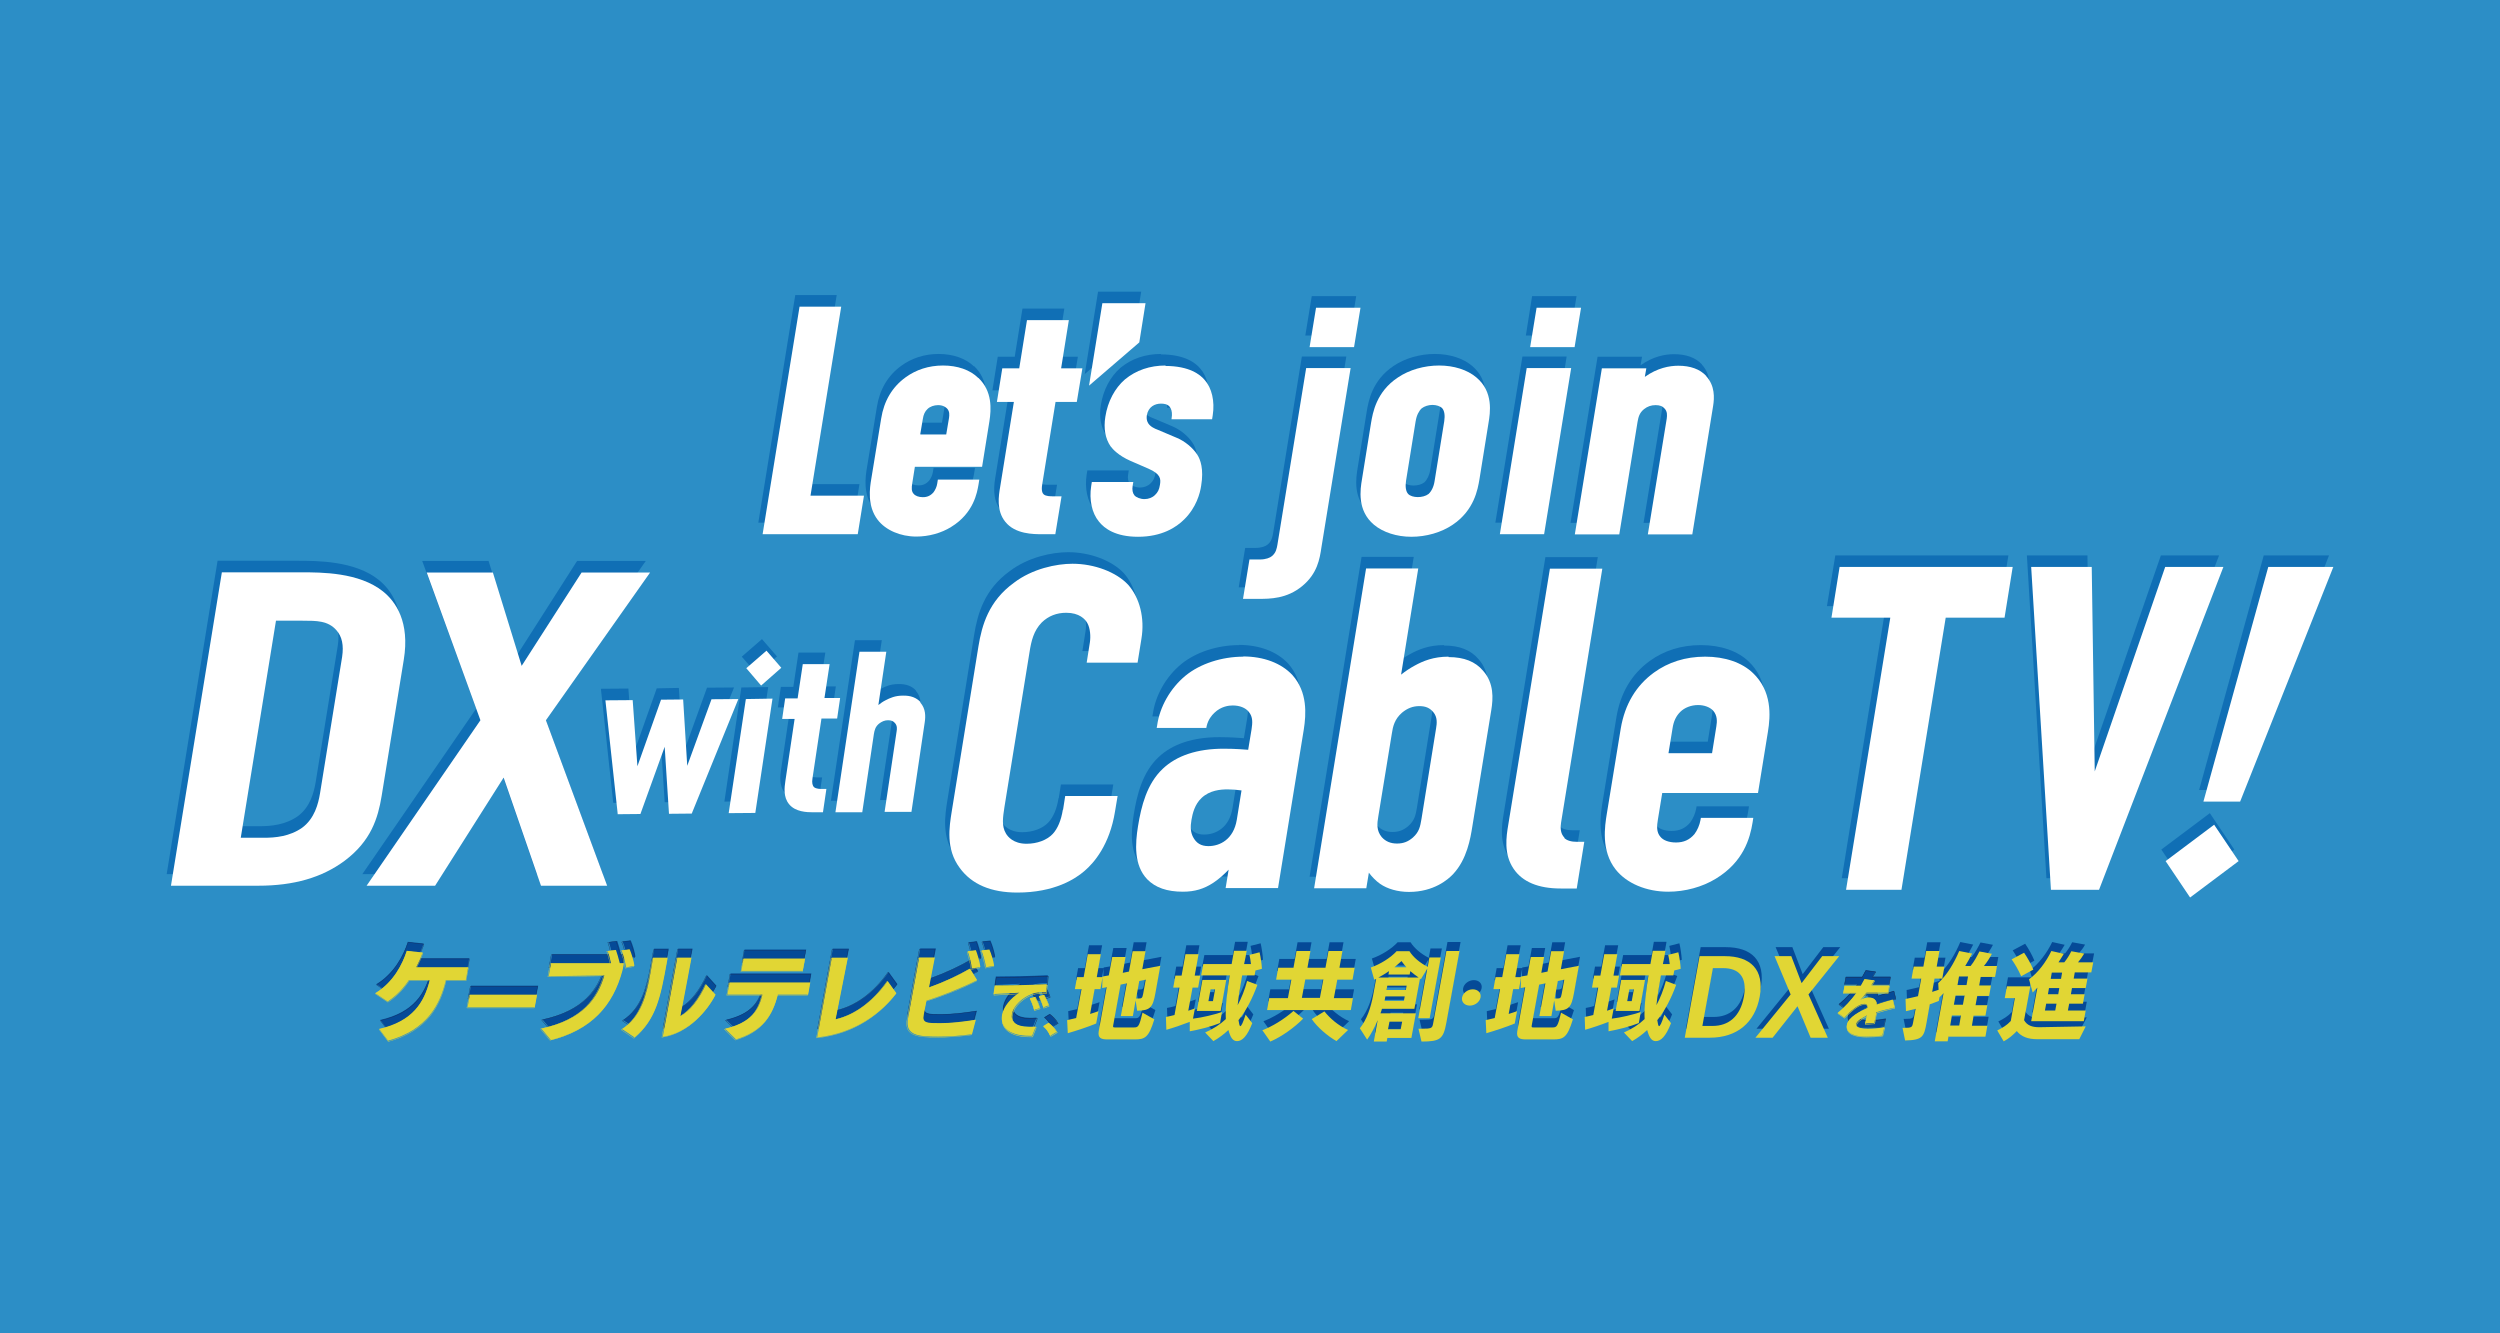 <svg width="300" height="160" viewBox="0 0 300 160" fill="none" xmlns="http://www.w3.org/2000/svg">
<rect width="300" height="160" fill="#2C8EC6"/>
<g clip-path="url(#clip0_2005_421)">
<path d="M100.404 35.411H95.431L90.998 62.718H102.389L103.136 58.094H96.719L100.404 35.411Z" fill="#106FB5"/>
<path d="M116.872 43.965C115.893 43.015 114.372 42.475 112.645 42.475C110.919 42.475 109.398 42.989 108.161 43.888C106.564 45.044 105.559 46.714 105.224 48.846L104.038 56.09C103.858 57.144 103.523 59.327 104.811 60.997C105.765 62.256 107.517 62.975 109.45 62.975C110.919 62.975 112.439 62.564 113.625 61.819C116.356 60.149 116.743 57.632 116.898 56.784L117.001 56.142H112.027L111.95 56.63C111.898 56.99 111.718 57.375 111.512 57.657C111.151 58.069 110.764 58.248 110.223 58.248C109.733 58.248 109.321 58.094 109.115 57.837C108.857 57.555 108.857 57.144 108.96 56.553L109.269 54.6H117.336L118.212 49.154C118.444 47.69 118.573 45.532 116.898 43.94M109.914 50.696L110.223 48.872C110.3 48.333 110.481 47.947 110.79 47.665C111.073 47.382 111.563 47.202 112.053 47.202C112.697 47.202 113.006 47.485 113.135 47.613C113.444 47.947 113.419 48.358 113.367 48.743L113.032 50.721H109.965L109.914 50.696Z" fill="#106FB5"/>
<path d="M127.67 37.029H122.696L121.768 42.809H119.732L119.088 46.843H121.124L119.475 57.067C119.294 58.12 119.011 59.892 120.093 61.228C121.279 62.718 123.469 62.718 124.526 62.718H126.098L126.845 58.171H125.84C125.531 58.171 124.964 58.171 124.706 57.94C124.552 57.812 124.397 57.478 124.526 56.733L126.124 46.843H128.675L129.345 42.809H126.794L127.721 37.029H127.67Z" fill="#106FB5"/>
<path d="M136.947 35H131.767L130.169 44.89L136.174 39.701L136.947 35Z" fill="#106FB5"/>
<path d="M139.344 42.475C137.437 42.475 135.787 43.041 134.447 44.145C133.236 45.199 132.386 46.791 132.102 48.615C131.87 50.028 132.102 51.261 132.721 52.16C133.004 52.545 133.7 53.29 135.092 53.907L137.282 54.857C138.751 55.5 138.777 56.09 138.648 56.81C138.571 57.349 138.39 57.709 138.055 58.017C137.746 58.325 137.282 58.505 136.793 58.505C136.303 58.505 135.787 58.3 135.581 58.043C135.375 57.786 135.298 57.375 135.375 56.938L135.452 56.45H130.479L130.401 56.938C130.144 58.582 130.479 60.175 131.329 61.203C131.999 62.05 133.339 63.026 136.019 63.026C138.88 63.026 140.607 61.896 141.56 60.946C143.003 59.533 143.467 57.812 143.596 56.913C143.931 54.909 143.519 53.753 143.106 53.136C142.565 52.314 141.612 51.544 140.684 51.158L138.442 50.208C137.952 50.028 137.488 49.797 137.231 49.386C137.024 49.052 137.05 48.718 137.076 48.461C137.256 47.408 138.055 47.048 138.777 47.048C139.112 47.048 139.55 47.099 139.808 47.408C140.014 47.639 140.117 48.05 140.091 48.461L140.04 48.923H144.91L144.988 48.435C145.245 46.766 144.885 45.173 144.008 44.197C143.493 43.58 142.204 42.527 139.292 42.527" fill="#106FB5"/>
<path d="M161.558 42.784H156.224L152.77 64.003C152.693 64.414 152.616 64.927 152.126 65.338C151.894 65.544 151.379 65.749 150.683 65.749H149.42L148.647 70.476H150.528C151.868 70.476 153.904 70.476 155.76 68.935C157.564 67.445 157.847 65.698 158.053 64.311L161.558 42.784Z" fill="#106FB5"/>
<path d="M162.744 35.539H157.409L156.636 40.266H161.97L162.744 35.539Z" fill="#106FB5"/>
<path d="M176.66 43.914C175.577 42.989 173.954 42.475 172.176 42.475C170.397 42.475 168.594 42.989 167.228 43.914C164.625 45.661 164.213 48.178 164.006 49.386L162.924 56.116C162.718 57.324 162.305 59.867 164.367 61.588C165.424 62.487 167.073 63.026 168.851 63.026C170.629 63.026 172.433 62.513 173.799 61.588C176.402 59.841 176.814 57.324 177.021 56.116L178.103 49.386C178.309 48.178 178.721 45.635 176.66 43.914ZM169.367 49.154C169.47 48.461 169.753 47.922 170.088 47.613C170.423 47.356 170.913 47.202 171.377 47.202C171.841 47.202 172.304 47.356 172.536 47.587C172.794 47.896 172.897 48.461 172.794 49.154L171.634 56.347C171.531 57.041 171.248 57.58 170.913 57.889C170.243 58.403 168.929 58.377 168.465 57.889C168.181 57.58 168.104 57.015 168.207 56.322L169.367 49.129V49.154Z" fill="#106FB5"/>
<path d="M183.102 40.266H188.411L189.184 35.539H183.85L183.102 40.266Z" fill="#106FB5"/>
<path d="M179.443 62.718H184.777L187.999 42.784H182.69L179.443 62.718Z" fill="#106FB5"/>
<path d="M204.234 43.734C203.487 42.912 202.327 42.501 200.884 42.501C199.828 42.501 198.384 42.758 196.864 43.837L197.044 42.809H191.71L188.463 62.744H193.797L195.988 49.257C196.091 48.692 196.194 48.178 196.761 47.716C197.173 47.382 197.637 47.228 198.152 47.228C198.668 47.228 199.003 47.356 199.261 47.664C199.57 48.024 199.544 48.435 199.493 48.846L197.225 62.744H202.559L205.059 47.331C205.214 46.354 205.291 44.916 204.234 43.76" fill="#106FB5"/>
<path d="M127.025 95.779C126.819 97.064 126.407 98.04 125.814 98.682C125.118 99.427 123.933 99.864 122.67 99.864C121.072 99.864 120.402 98.991 120.196 98.631C119.655 97.732 119.835 96.679 120.016 95.471L123.031 76.847C123.237 75.537 123.521 74.304 124.5 73.302C125.299 72.531 126.278 72.146 127.438 72.146C129.01 72.146 129.706 72.917 129.963 73.379C130.324 74.021 130.376 74.997 130.273 75.691L129.886 78.131H135.994L136.458 75.254C136.87 72.788 136.251 70.348 134.86 68.781C133.442 67.265 130.814 66.263 128.185 66.263C126.252 66.263 123.366 66.854 121.15 68.549C118.135 70.733 117.31 73.636 116.898 76.179L113.702 95.934C113.393 97.86 112.955 100.481 114.656 102.767C116.099 104.745 118.418 105.721 121.562 105.721C126.02 105.721 128.546 104.077 129.654 103.101C130.736 102.176 132.643 100.018 133.288 95.985L133.597 94.135H127.309L127.051 95.779H127.025Z" fill="#106FB5"/>
<path d="M148.699 77.412C146.096 77.412 143.493 78.26 141.741 79.698C139.937 81.188 138.648 83.423 138.339 85.684L138.287 85.966H144.24L144.292 85.71C144.472 84.965 144.885 84.451 145.22 84.142C146.018 83.372 146.946 83.269 147.41 83.269C148.26 83.269 148.956 83.552 149.343 84.04C149.858 84.656 149.781 85.376 149.678 86.095L149.266 88.587C147.694 88.458 146.714 88.458 146.328 88.458C143.158 88.458 140.684 89.28 139.009 90.873C137.102 92.671 136.432 95.368 136.045 97.757C135.71 99.838 135.53 102.433 137.153 104.128C138.133 105.13 139.524 105.618 141.431 105.618C142.849 105.618 143.957 105.284 145.091 104.539C145.786 104.077 146.431 103.486 146.92 102.972L146.56 105.182H152.848L155.94 86.146C156.224 84.322 156.404 81.676 154.574 79.621C153.234 78.183 151.121 77.386 148.647 77.386M148.467 93.468L147.9 96.987C147.513 99.325 145.89 100.147 144.498 100.147C143.596 100.147 143.029 99.787 142.642 99.042C142.359 98.477 142.307 97.86 142.462 96.987C142.591 96.242 142.849 95.137 143.673 94.367C144.653 93.442 145.941 93.339 146.817 93.339C147.359 93.339 147.925 93.39 148.492 93.468" fill="#106FB5"/>
<path d="M173.284 77.412C171.48 77.412 170.243 77.926 169.212 78.491C168.645 78.799 168.104 79.159 167.588 79.57L169.65 66.828H163.388L157.151 105.207H163.414L163.723 103.332C164.084 103.82 164.548 104.308 165.063 104.668C165.939 105.284 167.202 105.644 168.542 105.644C171.531 105.644 173.258 104.128 173.851 103.486C175.5 101.714 175.912 99.222 176.144 97.758L178.412 83.834C178.644 82.421 178.747 80.597 177.433 79.108C176.505 78.003 175.139 77.463 173.284 77.463M171.789 86.018L170.037 96.884C169.882 97.783 169.779 98.425 169.006 99.119C168.439 99.607 167.872 99.838 167.099 99.838C166.326 99.838 165.733 99.582 165.269 99.068C164.625 98.297 164.702 97.449 164.857 96.576L166.48 86.634C166.609 85.761 166.815 84.913 167.692 84.143C168.336 83.603 169.006 83.346 169.779 83.346C170.552 83.346 171.042 83.577 171.454 84.066C171.969 84.682 171.892 85.401 171.789 86.018Z" fill="#106FB5"/>
<path d="M187.2 99.145C186.659 98.605 186.71 97.835 186.788 97.321L191.736 66.854H185.448L180.448 97.603C180.216 98.991 179.881 101.097 181.092 102.87C182.149 104.437 184.056 105.233 186.736 105.233H188.669L189.571 99.633H188.72C187.999 99.633 187.483 99.479 187.174 99.17" fill="#106FB5"/>
<path d="M209.878 79.416C208.538 78.106 206.476 77.412 204.105 77.412C201.735 77.412 199.673 78.08 197.972 79.313C195.807 80.88 194.467 83.141 193.978 86.018L192.303 96.268C192.071 97.706 191.581 100.686 193.359 102.947C194.673 104.616 197.044 105.618 199.673 105.618C201.683 105.618 203.77 105.053 205.394 104.051C208.693 102.048 209.492 99.222 209.801 97.269L209.878 96.756H203.59L203.539 97.038C203.435 97.629 203.152 98.271 202.817 98.708C202.224 99.402 201.528 99.71 200.601 99.71C199.75 99.71 199.08 99.479 198.745 99.042C198.23 98.477 198.307 97.68 198.436 96.936L198.951 93.776H210.445L211.631 86.454C211.966 84.451 212.12 81.548 209.827 79.365M199.699 89.023L200.188 86.018C200.317 85.144 200.626 84.528 201.116 84.04C201.631 83.526 202.43 83.218 203.255 83.218C204.002 83.218 204.672 83.475 205.059 83.886C205.574 84.477 205.549 85.17 205.446 85.787L204.93 88.998H199.699V89.023Z" fill="#106FB5"/>
<path d="M219.233 72.737H226.294L221.011 105.387H227.66L232.969 72.737H240.004L241.009 66.648H220.238L219.233 72.737Z" fill="#106FB5"/>
<path d="M250.828 91.181L250.493 66.648H243.225L245.57 105.387H251.369L266.29 66.648H259.306L250.828 91.181Z" fill="#106FB5"/>
<path d="M259.358 101.945L262.296 106.312L268.12 101.945L265.182 97.578" fill="#106FB5"/>
<path d="M268.3 94.803L279.485 66.648H271.65L263.893 94.803H268.3Z" fill="#106FB5"/>
<path d="M81.953 90.513L81.463 82.55L78.809 82.601L75.974 90.59L75.407 82.627L72.108 82.653L73.577 96.242L73.603 96.345L76.309 96.293L79.247 88.227L79.762 96.268L82.494 96.242L88.086 82.498L84.839 82.524L81.953 90.513Z" fill="#106FB5"/>
<path d="M88.962 82.498L86.926 96.191L90.122 96.165L92.184 82.447L88.962 82.498Z" fill="#106FB5"/>
<path d="M89.014 78.799L90.818 80.88L93.24 78.773L91.436 76.693L89.014 78.799Z" fill="#106FB5"/>
<path d="M98.162 93.288C97.905 93.288 97.441 93.288 97.183 93.082C96.977 92.902 96.9 92.543 96.977 92.055L98.059 84.836H99.941L100.301 82.37H98.42L99.039 78.311H95.817L95.199 82.421H93.704L93.343 84.888H94.838L93.73 92.337C93.627 93.056 93.446 94.264 94.194 95.137C94.941 96.036 96.281 96.088 97.08 96.088C97.157 96.088 97.235 96.088 97.312 96.088H98.24L98.652 93.288H98.137H98.162Z" fill="#106FB5"/>
<path d="M109.94 82.884C109.45 82.344 108.754 82.062 107.801 82.087C106.873 82.087 106.254 82.37 105.713 82.653C105.404 82.807 105.12 83.012 104.863 83.218L105.816 76.821H102.595L99.709 96.088H102.93L104.322 86.711C104.399 86.275 104.476 85.838 104.94 85.453C105.275 85.196 105.61 85.041 106.022 85.041C106.409 85.041 106.667 85.144 106.873 85.401C107.131 85.71 107.105 86.069 107.053 86.377L105.61 96.011H108.831L110.429 85.247C110.532 84.553 110.558 83.629 109.888 82.884" fill="#106FB5"/>
<path d="M47.935 77.797C48.683 73.25 46.982 70.81 45.436 69.577C42.575 67.291 38.065 67.291 35.643 67.291H26.108L20 104.899H30.489C34.741 104.899 38.117 103.923 40.823 101.919C44.018 99.53 44.843 96.781 45.281 94.135L47.935 77.797ZM40.539 77.438L37.885 93.827C37.679 95.06 37.241 96.833 35.746 97.937C34.251 98.99 32.525 99.145 31.159 99.145H28.375L32.602 73.096H35.797C37.498 73.096 38.838 73.096 39.843 74.227C40.539 74.997 40.745 76.05 40.539 77.438Z" fill="#106FB5"/>
<path d="M77.494 67.316H69.248L62.084 78.542L58.63 67.316H50.667L57.136 85.042L43.477 104.899H51.698L59.919 91.926L64.403 104.899H72.34L64.996 85.042L77.494 67.316Z" fill="#106FB5"/>
<path d="M100.946 36.798H95.946L91.513 64.105H102.93L103.677 59.481H97.26L100.946 36.798Z" fill="white"/>
<path d="M117.387 45.352C116.408 44.376 114.888 43.862 113.161 43.862C111.434 43.862 109.914 44.376 108.677 45.275C107.079 46.431 106.074 48.101 105.739 50.233L104.553 57.478C104.373 58.531 104.038 60.714 105.327 62.384C106.28 63.617 108.033 64.388 109.965 64.388C111.434 64.388 112.955 63.977 114.14 63.232C116.872 61.562 117.258 59.045 117.413 58.197L117.516 57.555H112.542L112.465 58.043C112.414 58.402 112.233 58.788 112.027 59.07C111.666 59.481 111.28 59.661 110.738 59.661C110.249 59.661 109.836 59.507 109.63 59.25C109.373 58.968 109.373 58.556 109.476 57.966L109.785 56.013H117.851L118.727 50.567C118.959 49.103 119.088 46.945 117.413 45.352M110.429 52.109L110.738 50.285C110.816 49.745 110.996 49.36 111.305 49.077C111.589 48.795 112.079 48.615 112.568 48.615C113.212 48.615 113.522 48.898 113.651 49.026C113.96 49.36 113.934 49.771 113.882 50.156L113.547 52.134H110.481L110.429 52.109Z" fill="white"/>
<path d="M128.211 38.417H123.237L122.309 44.197H120.274L119.629 48.23H121.665L120.016 58.454C119.835 59.507 119.552 61.28 120.634 62.615C121.82 64.105 124.01 64.105 125.067 64.105H126.639L127.386 59.558H126.381C126.072 59.558 125.505 59.558 125.247 59.327C125.093 59.199 124.938 58.865 125.067 58.12L126.665 48.23H129.216L129.886 44.197H127.335L128.262 38.417H128.211Z" fill="white"/>
<path d="M137.463 36.387H132.283L130.685 46.277L136.715 41.088L137.463 36.387Z" fill="white"/>
<path d="M139.885 43.862C137.978 43.862 136.329 44.428 134.989 45.532C133.777 46.586 132.927 48.178 132.643 50.002C132.412 51.415 132.643 52.648 133.262 53.547C133.545 53.932 134.241 54.678 135.633 55.294L137.823 56.245C139.292 56.887 139.318 57.478 139.189 58.197C139.112 58.736 138.932 59.096 138.596 59.404C138.287 59.712 137.823 59.892 137.334 59.892C136.844 59.892 136.329 59.687 136.123 59.43C135.916 59.173 135.839 58.762 135.916 58.325L135.994 57.837H131.02L130.943 58.325C130.685 59.969 131.02 61.562 131.87 62.59C132.54 63.437 133.88 64.413 136.561 64.413C139.421 64.413 141.148 63.283 142.101 62.333C143.544 60.92 144.008 59.199 144.137 58.3C144.472 56.296 144.06 55.14 143.648 54.523C143.106 53.701 142.153 52.931 141.225 52.545L138.983 51.595C138.493 51.415 138.03 51.184 137.772 50.773C137.566 50.439 137.591 50.105 137.617 49.848C137.798 48.795 138.596 48.435 139.318 48.435C139.653 48.435 140.091 48.486 140.349 48.795C140.555 49.026 140.658 49.437 140.632 49.848L140.581 50.31H145.451L145.529 49.822C145.786 48.153 145.426 46.56 144.55 45.584C144.034 44.967 142.746 43.914 139.833 43.914" fill="white"/>
<path d="M162.074 44.171H156.739L153.286 65.39C153.208 65.801 153.131 66.315 152.642 66.726C152.41 66.931 151.894 67.137 151.198 67.137H149.936L149.162 71.863H151.044C152.384 71.863 154.42 71.863 156.275 70.322C158.079 68.832 158.363 67.085 158.569 65.698L162.074 44.171Z" fill="white"/>
<path d="M163.259 36.927H157.924L157.151 41.653H162.486L163.259 36.927Z" fill="white"/>
<path d="M177.175 45.301C176.093 44.376 174.469 43.862 172.691 43.862C170.913 43.862 169.109 44.376 167.743 45.301C165.14 47.022 164.728 49.565 164.522 50.773L163.439 57.503C163.233 58.711 162.821 61.254 164.883 62.975C165.965 63.874 167.588 64.413 169.367 64.413C171.145 64.413 172.949 63.9 174.315 62.975C176.917 61.228 177.33 58.711 177.536 57.503L178.618 50.773C178.824 49.565 179.237 47.022 177.175 45.301ZM169.882 50.542C169.985 49.848 170.269 49.309 170.604 49C170.939 48.743 171.428 48.589 171.892 48.589C172.356 48.589 172.82 48.743 173.052 48.975C173.335 49.283 173.413 49.848 173.31 50.542L172.15 57.734C172.047 58.428 171.763 58.968 171.428 59.276C170.758 59.789 169.444 59.764 168.98 59.276C168.697 58.968 168.619 58.402 168.722 57.709L169.882 50.516V50.542Z" fill="white"/>
<path d="M183.618 41.653H188.952L189.725 36.927H184.391L183.618 41.653Z" fill="white"/>
<path d="M179.984 64.105H185.293L188.54 44.171H183.205L179.984 64.105Z" fill="white"/>
<path d="M204.75 45.121C204.002 44.299 202.843 43.888 201.4 43.888C200.343 43.888 198.9 44.145 197.379 45.224L197.56 44.197H192.225L188.978 64.131H194.313L196.503 50.644C196.606 50.079 196.709 49.566 197.276 49.103C197.689 48.769 198.152 48.615 198.668 48.615C199.183 48.615 199.518 48.743 199.776 49.052C200.085 49.411 200.059 49.822 200.008 50.233L197.74 64.131H203.075L205.574 48.718C205.729 47.742 205.806 46.303 204.75 45.147" fill="white"/>
<path d="M127.541 97.167C127.335 98.451 126.922 99.427 126.33 100.07C125.634 100.815 124.448 101.251 123.186 101.251C121.588 101.251 120.918 100.378 120.712 100.018C120.17 99.119 120.351 98.066 120.531 96.858L123.546 78.234C123.753 76.924 124.036 75.691 125.015 74.689C125.814 73.918 126.794 73.533 127.953 73.533C129.525 73.533 130.221 74.304 130.479 74.766C130.84 75.408 130.891 76.385 130.788 77.078L130.401 79.519H136.509L136.973 76.641C137.385 74.175 136.767 71.735 135.375 70.168C133.958 68.652 131.329 67.65 128.701 67.65C126.768 67.65 123.881 68.241 121.665 69.937C118.65 72.12 117.825 75.023 117.413 77.566L114.217 97.321C113.908 99.248 113.47 101.868 115.171 104.154C116.614 106.132 118.933 107.108 122.078 107.108C126.536 107.108 129.061 105.464 130.169 104.488C131.252 103.563 133.159 101.405 133.803 97.372L134.112 95.523H127.824L127.567 97.167H127.541Z" fill="white"/>
<path d="M149.214 78.799C146.611 78.799 144.008 79.647 142.256 81.085C140.452 82.576 139.163 84.81 138.854 87.071L138.803 87.354H144.756L144.807 87.097C144.988 86.352 145.4 85.838 145.735 85.53C146.534 84.759 147.462 84.656 147.925 84.656C148.776 84.656 149.472 84.939 149.858 85.427C150.374 86.043 150.296 86.763 150.193 87.482L149.781 89.974C148.209 89.845 147.23 89.845 146.843 89.845C143.673 89.845 141.199 90.667 139.524 92.26C137.617 94.058 136.947 96.756 136.561 99.145C136.226 101.225 136.045 103.82 137.669 105.516C138.648 106.517 140.04 107.005 141.947 107.005C143.364 107.005 144.472 106.671 145.606 105.927C146.302 105.464 146.946 104.873 147.436 104.36L147.075 106.569H153.363L156.456 87.533C156.739 85.71 156.919 83.064 155.09 81.008C153.75 79.57 151.636 78.774 149.162 78.774M148.982 94.855L148.415 98.374C148.029 100.712 146.405 101.534 145.013 101.534C144.111 101.534 143.544 101.174 143.158 100.429C142.874 99.864 142.823 99.248 142.977 98.374C143.106 97.629 143.364 96.525 144.189 95.754C145.168 94.829 146.457 94.726 147.333 94.726C147.874 94.726 148.441 94.778 149.008 94.855" fill="white"/>
<path d="M173.825 78.799C172.021 78.799 170.784 79.313 169.753 79.878C169.186 80.186 168.645 80.546 168.13 80.957L170.191 68.216H163.929L157.693 106.594H163.955L164.264 104.719C164.625 105.207 165.089 105.695 165.604 106.055C166.48 106.671 167.743 107.031 169.083 107.031C172.073 107.031 173.799 105.515 174.392 104.873C176.041 103.101 176.454 100.609 176.685 99.145L178.953 85.221C179.185 83.808 179.288 81.985 177.974 80.495C177.046 79.39 175.68 78.851 173.825 78.851M172.33 87.405L170.578 98.271C170.423 99.17 170.32 99.813 169.547 100.506C168.98 100.994 168.413 101.225 167.64 101.225C166.867 101.225 166.274 100.969 165.81 100.455C165.166 99.684 165.243 98.836 165.398 97.963L167.022 88.021C167.15 87.148 167.357 86.3 168.233 85.53C168.877 84.99 169.547 84.733 170.32 84.733C171.093 84.733 171.583 84.965 171.995 85.453C172.511 86.069 172.433 86.788 172.33 87.405Z" fill="white"/>
<path d="M187.741 100.532C187.2 99.993 187.251 99.222 187.329 98.708L192.277 68.241H185.989L180.989 98.991C180.757 100.378 180.422 102.484 181.633 104.257C182.69 105.824 184.597 106.62 187.277 106.62H189.21L190.112 101.02H189.262C188.54 101.02 188.025 100.866 187.715 100.558" fill="white"/>
<path d="M210.394 80.803C209.053 79.493 206.992 78.799 204.621 78.799C202.25 78.799 200.188 79.467 198.487 80.7C196.323 82.267 194.983 84.528 194.493 87.405L192.818 97.655C192.586 99.093 192.096 102.073 193.875 104.334C195.189 106.004 197.56 107.005 200.188 107.005C202.198 107.005 204.286 106.44 205.909 105.438C209.208 103.435 210.007 100.609 210.316 98.657L210.394 98.143H204.105L204.054 98.425C203.951 99.016 203.667 99.658 203.332 100.095C202.74 100.789 202.044 101.097 201.116 101.097C200.266 101.097 199.596 100.84 199.261 100.429C198.745 99.864 198.822 99.068 198.951 98.323L199.467 95.163H210.96L212.146 87.842C212.481 85.838 212.636 82.935 210.342 80.751M200.214 90.41L200.704 87.405C200.833 86.531 201.142 85.915 201.632 85.427C202.147 84.913 202.946 84.605 203.77 84.605C204.518 84.605 205.188 84.862 205.574 85.273C206.09 85.864 206.064 86.557 205.961 87.174L205.446 90.385H200.214V90.41Z" fill="white"/>
<path d="M219.774 74.124H226.835L221.526 106.774H228.175L233.484 74.124H240.545L241.524 68.036H220.753L219.774 74.124Z" fill="white"/>
<path d="M251.369 92.568L251.008 68.036H243.741L246.112 106.774H251.884L266.805 68.036H259.822L251.369 92.568Z" fill="white"/>
<path d="M259.873 103.332L262.811 107.699L268.635 103.332L265.697 98.965" fill="white"/>
<path d="M268.816 96.191L280 68.036H272.191L264.409 96.191H268.816Z" fill="white"/>
<path d="M82.468 91.9L81.978 83.937L79.324 83.963L76.489 91.952L75.922 84.014L72.649 84.04L74.118 97.603V97.706L76.85 97.68L79.762 89.614L80.278 97.655L83.009 97.629L88.602 83.886L85.38 83.911L82.468 91.9Z" fill="white"/>
<path d="M89.503 83.886L87.442 97.578L90.637 97.552L92.699 83.834L89.503 83.886Z" fill="white"/>
<path d="M89.555 80.186L91.333 82.267L93.756 80.135L91.977 78.08L89.555 80.186Z" fill="white"/>
<path d="M98.678 94.675C98.42 94.675 97.956 94.675 97.698 94.469C97.492 94.29 97.415 93.93 97.492 93.442L98.575 86.223H100.456L100.817 83.757H98.936L99.554 79.698H96.333L95.714 83.809H94.219L93.859 86.275H95.353L94.245 93.724C94.142 94.444 93.962 95.651 94.709 96.525C95.457 97.424 96.796 97.475 97.595 97.475C97.673 97.475 97.75 97.475 97.827 97.475H98.755L99.167 94.675H98.652H98.678Z" fill="white"/>
<path d="M110.481 84.271C109.991 83.731 109.295 83.449 108.342 83.475C107.414 83.475 106.796 83.757 106.254 84.04C105.945 84.194 105.662 84.399 105.404 84.605L106.357 78.208H103.136L100.25 97.475H103.471L104.863 88.099C104.94 87.662 105.017 87.225 105.481 86.84C105.816 86.583 106.151 86.429 106.564 86.429C106.95 86.429 107.208 86.531 107.414 86.788C107.672 87.097 107.646 87.456 107.594 87.765L106.151 97.424H109.373L110.97 86.66C111.073 85.966 111.099 85.042 110.429 84.297" fill="white"/>
<path d="M48.451 79.184C49.198 74.638 47.497 72.197 45.951 70.964C43.09 68.678 38.581 68.678 36.158 68.678H26.623L20.515 106.286H31.004C35.256 106.286 38.632 105.31 41.338 103.306C44.534 100.917 45.358 98.168 45.796 95.523L48.451 79.184ZM41.055 78.825L38.4 95.214C38.194 96.447 37.756 98.22 36.261 99.325C34.767 100.378 33.04 100.532 31.674 100.532H28.891L33.117 74.484H36.313C38.014 74.484 39.354 74.484 40.359 75.614C41.055 76.385 41.261 77.438 41.055 78.825Z" fill="white"/>
<path d="M78.01 68.704H69.789L62.599 79.904L59.146 68.704H51.208L57.651 86.429L43.992 106.286H52.213L60.434 93.313L64.918 106.286H72.856L65.511 86.429L78.01 68.704Z" fill="white"/>
<path d="M45.616 122.393C49.662 121.468 51.028 119.208 51.698 116.536H49.198C48.528 117.538 47.652 118.463 46.647 119.105L45.152 118.103C47.317 116.793 48.425 114.609 48.94 113.017L50.847 113.222C50.641 113.813 50.384 114.404 50.074 114.995H56.311L56.027 116.536H53.631C52.935 119.413 51.466 122.496 46.698 123.806L45.616 122.367V122.393Z" fill="#054A97"/>
<path d="M46.724 123.909C51.492 122.573 52.961 119.516 53.657 116.613H56.053L56.337 115.072H50.1C50.409 114.481 50.693 113.864 50.873 113.299L48.966 113.094C48.451 114.661 47.343 116.844 45.178 118.18L46.673 119.182C47.652 118.565 48.554 117.615 49.224 116.613H51.724C51.054 119.285 49.688 121.545 45.642 122.47L46.724 123.909Z" stroke="#18305B" stroke-width="0.04" stroke-linecap="round" stroke-linejoin="round"/>
<path d="M56.233 119.798L56.517 118.283H64.583L64.3 119.798H56.233Z" fill="#054A97"/>
<path d="M64.222 119.875L64.506 118.36H56.44L56.156 119.875H64.222Z" stroke="#18305B" stroke-width="0.04" stroke-linecap="round" stroke-linejoin="round"/>
<path d="M65.099 122.342C70.098 121.288 71.876 118.668 72.649 115.971C70.768 115.997 65.975 116.074 65.975 116.074L66.258 114.507H73.448C73.345 113.967 73.165 113.325 73.062 113.042L74.067 112.914C74.17 113.222 74.402 113.941 74.531 114.507H75.02C75.02 114.635 74.891 115.149 74.866 115.329C73.732 119.644 71.103 122.496 66.258 123.729L65.124 122.367L65.099 122.342ZM75.252 115.02C75.201 114.507 74.943 113.505 74.711 112.965L75.69 112.837C75.897 113.299 76.206 114.301 76.257 114.815L75.227 115.02H75.252Z" fill="#054A97"/>
<path d="M76.18 114.892C76.129 114.378 75.793 113.376 75.587 112.914L74.608 113.042C74.84 113.556 75.098 114.584 75.149 115.097L76.18 114.918V114.892ZM66.129 123.754C70.974 122.547 73.603 119.696 74.737 115.38C74.763 115.226 74.866 114.712 74.891 114.558H74.402C74.273 113.967 74.041 113.273 73.938 112.965L72.933 113.094C73.062 113.402 73.216 114.018 73.345 114.558H66.155L65.872 116.125C65.872 116.125 70.665 116.074 72.546 116.022C71.773 118.719 70.021 121.34 64.996 122.393L66.129 123.754Z" stroke="#18305B" stroke-width="0.04" stroke-linecap="round" stroke-linejoin="round"/>
<path d="M74.763 122.419C77.082 120.929 77.726 118.283 78.19 115.637C78.293 115.046 78.396 114.455 78.499 113.839H80.252L80.149 114.429C79.401 118.565 78.86 121.211 76.283 123.421L74.763 122.393V122.419ZM81.386 113.839H83.112C83.112 113.839 82.107 119.13 81.772 120.852C82.958 120.209 84.04 118.797 84.839 117.024L85.973 118.283C84.994 120.209 82.726 122.881 79.633 123.343L81.386 113.839Z" fill="#054A97"/>
<path d="M93.472 118.283C92.854 120.723 91.694 122.65 88.447 123.652L87.132 122.367C90.302 121.622 91.178 120.107 91.617 118.283H87.416L87.674 116.819H97.364L97.106 118.283H93.472ZM89.091 115.431L89.349 113.941H96.745L96.462 115.431H89.065H89.091Z" fill="#054A97"/>
<path d="M99.941 113.839H101.873C101.796 114.275 100.791 119.233 100.404 121.237C102.569 120.749 104.837 119.233 106.641 116.639L107.697 118.103C106.022 120.312 102.904 122.907 98.188 123.421L99.941 113.864V113.839Z" fill="#054A97"/>
<path d="M76.206 123.498C78.783 121.288 79.298 118.642 80.071 114.532L80.174 113.967H78.422C78.319 114.532 78.242 115.123 78.113 115.74C77.623 118.36 77.005 121.006 74.685 122.496L76.206 123.523V123.498ZM79.556 123.395C82.674 122.932 84.916 120.261 85.921 118.334L84.762 117.075C83.963 118.822 82.88 120.235 81.695 120.903C82.03 119.208 83.035 113.89 83.035 113.89H81.308L79.556 123.395Z" stroke="#18305B" stroke-width="0.04" stroke-linecap="round" stroke-linejoin="round"/>
<path d="M96.41 115.508L96.693 114.018H89.297L89.04 115.508H96.436H96.41ZM97.028 118.36L97.286 116.896H87.596L87.339 118.36H91.539C91.101 120.184 90.251 121.725 87.055 122.444L88.37 123.729C91.617 122.727 92.776 120.8 93.395 118.36H97.028Z" stroke="#18305B" stroke-width="0.04" stroke-linecap="round" stroke-linejoin="round"/>
<path d="M98.111 123.446C102.827 122.958 105.919 120.364 107.62 118.129L106.564 116.664C104.76 119.259 102.518 120.775 100.327 121.263C100.714 119.259 101.719 114.301 101.796 113.89H99.863L98.111 123.421V123.446Z" stroke="#18305B" stroke-width="0.04" stroke-linecap="round" stroke-linejoin="round"/>
<path d="M116.769 123.035C115.171 123.241 113.882 123.318 112.697 123.318C110.352 123.318 108.703 123.189 109.089 121.134L110.429 113.813H112.31L111.615 117.409C113.496 116.741 115.223 115.919 116.537 115.149L117.387 116.536C115.351 117.563 113.161 118.411 111.305 119.002C111.151 119.747 111.022 120.441 110.97 120.723C110.79 121.699 111.383 121.699 112.929 121.699C114.243 121.699 115.532 121.545 117.233 121.288L116.769 123.035ZM116.743 115.149C116.717 114.635 116.434 113.505 116.253 113.068L117.233 112.939C117.387 113.299 117.722 114.404 117.748 114.969L116.717 115.149H116.743ZM118.444 114.995C118.392 114.481 118.109 113.479 117.903 112.965L118.856 112.862C119.062 113.299 119.372 114.301 119.423 114.815L118.418 114.995H118.444Z" fill="#054A97"/>
<path d="M119.346 114.866C119.294 114.352 118.985 113.376 118.779 112.94L117.825 113.042C118.032 113.556 118.289 114.558 118.367 115.072L119.372 114.866H119.346ZM117.671 115.046C117.619 114.481 117.284 113.376 117.155 113.017L116.176 113.145C116.331 113.582 116.614 114.712 116.666 115.226L117.697 115.046H117.671ZM117.155 121.34C115.48 121.622 114.166 121.725 112.852 121.751C111.305 121.751 110.713 121.751 110.893 120.775C110.945 120.492 111.073 119.798 111.228 119.053C113.084 118.463 115.274 117.641 117.31 116.613L116.434 115.2C115.119 115.971 113.393 116.793 111.512 117.461L112.207 113.89H110.326L108.986 121.186C108.599 123.241 110.249 123.369 112.594 123.369C113.754 123.369 115.068 123.292 116.666 123.087L117.13 121.34H117.155Z" stroke="#18305B" stroke-width="0.04" stroke-linecap="round" stroke-linejoin="round"/>
<path d="M123.985 123.215C123.985 123.215 123.727 123.215 123.598 123.215C121.459 123.215 120.093 122.316 120.377 120.698C120.557 119.721 121.382 118.72 122.438 118.052C121.639 118.077 120.274 118.18 119.346 118.206L119.5 117.178C120.995 117.178 123.985 117.127 125.737 117.024L125.66 118H125.273C125.067 118 124.448 118 123.985 118.18C122.825 118.617 121.742 119.593 121.562 120.595C121.407 121.468 121.974 122.11 123.546 122.136C123.778 122.136 124.113 122.136 124.397 122.11L123.959 123.215H123.985ZM124.191 120.107C124.139 119.747 123.83 118.976 123.675 118.72L124.32 118.54C124.448 118.771 124.783 119.516 124.861 119.901L124.165 120.107H124.191ZM125.299 119.798C125.222 119.464 124.938 118.771 124.758 118.463L125.376 118.283C125.531 118.54 125.84 119.233 125.943 119.567L125.299 119.798Z" fill="#054A97"/>
<path d="M126.02 119.67C125.917 119.31 125.608 118.642 125.453 118.386L124.835 118.565C125.015 118.848 125.299 119.567 125.376 119.901L126.02 119.67ZM124.938 119.978C124.861 119.619 124.526 118.848 124.397 118.617L123.753 118.797C123.907 119.028 124.191 119.824 124.268 120.184L124.938 119.978ZM124.448 122.213C124.165 122.239 123.856 122.239 123.598 122.239C122.026 122.239 121.433 121.571 121.614 120.698C121.794 119.696 122.876 118.719 124.036 118.283C124.474 118.129 125.118 118.129 125.325 118.129H125.711L125.788 117.152C124.036 117.255 121.047 117.281 119.552 117.307L119.397 118.334C120.325 118.308 121.691 118.206 122.49 118.18C121.433 118.848 120.609 119.85 120.428 120.826C120.145 122.444 121.511 123.343 123.65 123.343C123.778 123.343 123.907 123.343 124.036 123.343L124.474 122.239L124.448 122.213Z" stroke="#18305B" stroke-width="0.06" stroke-linecap="round" stroke-linejoin="round"/>
<path d="M126.149 123.241C125.917 122.701 125.634 122.342 125.299 122.085L125.943 121.674C126.252 121.905 126.639 122.265 126.922 122.804L126.149 123.241Z" fill="#054A97"/>
<path d="M126.974 122.83C126.716 122.316 126.304 121.956 125.995 121.725L125.35 122.11C125.685 122.367 125.969 122.727 126.201 123.266L126.974 122.804V122.83Z" stroke="#18305B" stroke-width="0.06" stroke-linecap="round" stroke-linejoin="round"/>
<path d="M131.638 121.751C130.736 122.136 129.242 122.65 128.262 122.907L128.185 121.34C128.52 121.263 128.881 121.186 129.268 121.083L129.912 117.615H129.113L129.371 116.176H130.169L130.685 113.428H132.257L131.742 116.176H132.437L132.18 117.615H131.484L130.943 120.595C131.278 120.492 131.638 120.364 131.948 120.261L131.664 121.776L131.638 121.751ZM133.03 123.652C132.283 123.652 131.845 123.498 131.973 122.676L132.927 117.384L132.386 117.486L132.437 116.099L133.185 115.971L133.597 113.762H135.195L134.86 115.663L135.607 115.508L136.045 113.068H137.591L137.205 115.226L139.37 114.815L138.777 118.103C138.468 119.798 138.184 120.184 136.586 120.209L136.406 118.976L136.071 120.826H134.628L135.349 116.896L134.602 117.05L133.7 122.008C133.674 122.187 133.777 122.187 133.906 122.187H136.226C136.715 122.187 136.844 122.059 137.231 120.415L138.648 121.211C137.978 123.421 137.514 123.652 136.277 123.652H133.03ZM137.591 116.485L136.844 116.639L136.458 118.745C136.458 118.745 136.638 118.745 136.689 118.745C137.153 118.745 137.179 118.668 137.282 118.18L137.591 116.485Z" fill="#054A97"/>
<path d="M146.508 121.699C145.477 122.11 144.06 122.47 142.9 122.676V121.545C142.05 121.879 140.839 122.29 140.091 122.496L140.04 120.954C140.323 120.903 140.684 120.826 141.045 120.723L141.637 117.435H140.89L141.148 115.996H141.895L142.359 113.428H143.931L143.467 115.996H144.137L143.879 117.435H143.209L142.694 120.209C142.977 120.107 143.261 120.03 143.493 119.927L143.261 121.16C144.343 121.031 145.838 120.672 146.74 120.364L146.508 121.699ZM143.751 120.235L144.421 116.51H147.281L146.611 120.235H143.751ZM144.73 122.83C145.709 122.393 146.56 121.854 147.23 121.211C147.152 119.824 147.384 117.82 147.694 115.971H144.266L144.524 114.609H147.925C148.029 114.044 148.132 113.505 148.209 113.017H149.729C149.652 113.505 149.549 114.044 149.42 114.609H150.245C150.193 114.198 150.142 113.813 150.064 113.505L151.276 113.196C151.404 113.736 151.533 114.609 151.559 115.174L150.786 115.406L150.683 115.996H149.188C148.956 117.281 148.75 118.565 148.647 119.567C149.111 118.719 149.497 117.718 149.781 116.664L151.018 117.127C150.451 118.719 149.678 120.209 148.75 121.365C148.802 121.751 148.879 122.085 148.956 122.085C149.085 122.085 149.266 121.751 149.601 120.698L150.399 121.725C149.781 123.318 149.188 123.883 148.57 123.883C148.054 123.883 147.771 123.421 147.539 122.547C147.023 123.035 146.379 123.523 145.735 123.883L144.73 122.83ZM145.941 117.641H145.4L145.142 119.053H145.683L145.941 117.641Z" fill="#054A97"/>
<path d="M151.611 122.547C152.77 122.11 154.188 121.263 155.347 120.235L156.507 121.16C155.476 122.213 153.904 123.343 152.564 123.909L151.611 122.547ZM152.178 120.158L152.435 118.72H154.677L155.09 116.51H153.26L153.518 115.072H155.347L155.708 113.068H157.383L157.022 115.072H159.187L159.548 113.068H161.223L160.862 115.072H162.692L162.434 116.51H160.605L160.192 118.72H162.486L162.228 120.158H152.178ZM158.93 116.485H156.765L156.352 118.694H158.517L158.93 116.485ZM160.502 123.883C159.393 123.241 158.182 122.187 157.538 121.237L159.058 120.312C159.703 121.134 160.708 122.008 161.893 122.547L160.502 123.883Z" fill="#054A97"/>
<path d="M166.609 123.472L166.532 123.909H164.986L165.45 121.34C165.114 122.136 164.625 123.087 164.187 123.677L163.311 122.316C164.135 121.288 164.625 119.875 164.908 118.334L165.269 116.382C165.269 116.382 165.114 116.459 165.037 116.485L164.625 115.02C165.759 114.635 167.022 113.839 167.717 113.068H169.264C169.727 113.813 170.552 114.481 171.454 114.943L171.66 113.813H173.026L171.686 121.108H170.32L171.403 115.149L170.629 116.433L170.526 116.356L169.856 119.978H165.965C165.913 120.158 165.862 120.338 165.785 120.518H170.037L169.495 123.472H166.609ZM166.738 115.868L166.815 115.457C166.403 115.74 165.965 115.996 165.527 116.228H170.372C170.011 115.996 169.676 115.714 169.367 115.457L169.289 115.868H166.738ZM168.697 118.488H166.403L166.3 119.028H168.594L168.697 118.488ZM168.929 117.204H166.635L166.532 117.718H168.825L168.929 117.204ZM168.387 121.52H166.867L166.712 122.444H168.233L168.387 121.52ZM168.903 114.995C168.697 114.763 168.49 114.506 168.31 114.25C168.052 114.481 167.769 114.738 167.46 114.995H168.877H168.903ZM170.372 122.367H170.707C171.892 122.367 171.995 122.316 172.098 121.776L173.696 113.042H175.268L173.696 121.622C173.335 123.575 173 123.909 170.707 123.909L170.346 122.367H170.372Z" fill="#054A97"/>
<path d="M175.577 118.591C175.68 118.052 176.247 117.615 176.866 117.615C177.484 117.615 177.897 118.052 177.794 118.591C177.691 119.131 177.124 119.567 176.505 119.567C175.887 119.567 175.474 119.131 175.577 118.591Z" fill="#054A97"/>
<path d="M181.865 121.751C180.963 122.136 179.469 122.65 178.489 122.907L178.412 121.34C178.747 121.263 179.108 121.186 179.495 121.083L180.139 117.615H179.34L179.598 116.176H180.396L180.912 113.428H182.484L181.968 116.176H182.664L182.407 117.615H181.711L181.17 120.595C181.505 120.492 181.865 120.364 182.175 120.261L181.891 121.776L181.865 121.751ZM183.257 123.652C182.51 123.652 182.072 123.498 182.2 122.676L183.154 117.384L182.613 117.486L182.664 116.099L183.412 115.971L183.824 113.762H185.422L185.087 115.663L185.834 115.508L186.272 113.068H187.818L187.432 115.226L189.597 114.815L189.004 118.103C188.695 119.798 188.411 120.184 186.813 120.209L186.633 118.976L186.298 120.826H184.855L185.576 116.896L184.829 117.05L183.927 122.008C183.901 122.187 184.004 122.187 184.133 122.187H186.453C186.942 122.187 187.071 122.059 187.458 120.415L188.875 121.211C188.205 123.421 187.741 123.652 186.504 123.652H183.257ZM187.818 116.485L187.071 116.639L186.685 118.745C186.685 118.745 186.865 118.745 186.916 118.745C187.38 118.745 187.406 118.668 187.509 118.18L187.818 116.485Z" fill="#054A97"/>
<path d="M196.761 121.699C195.73 122.11 194.313 122.47 193.153 122.676V121.545C192.303 121.879 191.091 122.29 190.344 122.496L190.292 120.954C190.576 120.903 190.937 120.826 191.297 120.723L191.89 117.435H191.143L191.401 115.996H192.148L192.612 113.428H194.184L193.72 115.996H194.39L194.132 117.435H193.462L192.947 120.209C193.23 120.107 193.514 120.03 193.746 119.927L193.514 121.16C194.596 121.031 196.091 120.672 196.993 120.364L196.735 121.699H196.761ZM194.003 120.235L194.673 116.51H197.534L196.864 120.235H194.003ZM194.983 122.83C195.962 122.393 196.812 121.854 197.482 121.211C197.405 119.824 197.637 117.82 197.946 115.971H194.519L194.777 114.609H198.178C198.281 114.044 198.384 113.505 198.462 113.017H199.982C199.905 113.505 199.802 114.044 199.673 114.609H200.498C200.446 114.198 200.395 113.813 200.317 113.505L201.528 113.196C201.657 113.736 201.786 114.609 201.812 115.174L201.039 115.406L200.936 115.996H199.441C199.209 117.281 199.003 118.565 198.9 119.567C199.364 118.719 199.75 117.718 200.034 116.664L201.271 117.127C200.704 118.719 199.931 120.209 199.003 121.365C199.054 121.751 199.132 122.085 199.209 122.085C199.338 122.085 199.518 121.751 199.853 120.698L200.652 121.725C200.034 123.318 199.441 123.883 198.822 123.883C198.307 123.883 198.024 123.421 197.792 122.547C197.276 123.035 196.632 123.523 195.988 123.883L194.983 122.83ZM196.194 117.641H195.653L195.395 119.053H195.936L196.194 117.641Z" fill="#054A97"/>
<path d="M202.302 123.446L204.08 113.659H207.095C210.162 113.659 211.888 115.252 211.295 118.514C210.729 121.648 208.564 123.446 205.291 123.446H202.327H202.302ZM205.652 122.033C207.507 122.033 208.95 120.954 209.388 118.565C209.852 116.074 208.718 115.097 206.914 115.097H205.677L204.415 122.033H205.652Z" fill="#054A97"/>
<path d="M217.403 123.446L215.831 119.67L212.842 123.446H210.78L215.006 118.257L213.074 113.659H215.084L216.321 116.896L218.795 113.659H220.831L217.145 118.257L219.465 123.446H217.377H217.403Z" fill="#054A97"/>
<path d="M226.036 123.189C225.366 123.292 224.696 123.318 224.078 123.318C223.021 123.318 221.552 123.087 221.758 121.879C221.939 120.954 223.356 120.261 224.284 119.85C224.284 119.567 224.155 119.387 223.897 119.387C223.408 119.387 222.712 119.747 221.475 121.031L220.676 120.466C221.552 119.747 222.3 118.899 222.918 118.077H221.346L221.501 117.204H223.459C223.64 116.896 223.768 116.639 223.897 116.407L225.083 116.587C224.954 116.793 224.825 116.998 224.696 117.204H226.861L226.706 118.077H224.129C223.872 118.386 223.64 118.668 223.408 118.951C223.691 118.771 224.078 118.642 224.387 118.642C224.98 118.642 225.315 118.899 225.366 119.49C226.139 119.208 226.835 119.028 227.273 118.899L227.505 119.85C226.835 120.004 226.011 120.209 225.315 120.415C225.315 120.62 225.263 120.8 225.212 121.006C225.16 121.237 225.134 121.468 225.083 121.699L223.949 121.776C224 121.494 224.103 121.134 224.181 120.8C223.691 121.057 222.97 121.417 222.892 121.853C222.815 122.342 223.872 122.393 224.258 122.393H224.387C224.928 122.393 225.624 122.342 226.268 122.213L226.036 123.189Z" fill="#054A97"/>
<path d="M226.294 122.29C225.65 122.419 224.98 122.47 224.413 122.47H224.284C223.872 122.47 222.815 122.419 222.918 121.931C222.995 121.494 223.691 121.134 224.207 120.877C224.129 121.211 224.052 121.597 223.975 121.854L225.083 121.776C225.134 121.545 225.186 121.314 225.212 121.083C225.237 120.877 225.289 120.698 225.315 120.492C226.011 120.261 226.809 120.055 227.505 119.901L227.273 118.951C226.835 119.079 226.139 119.285 225.366 119.542C225.315 118.951 224.98 118.694 224.387 118.694C224.052 118.694 223.691 118.822 223.408 119.002C223.665 118.745 223.897 118.463 224.129 118.129H226.706L226.861 117.255H224.696C224.825 117.05 224.98 116.844 225.083 116.639L223.897 116.485C223.768 116.716 223.64 116.973 223.459 117.281H221.501L221.346 118.154H222.918C222.3 118.976 221.552 119.85 220.676 120.543L221.475 121.109C222.712 119.798 223.382 119.465 223.897 119.465C224.155 119.465 224.284 119.619 224.284 119.927C223.382 120.338 221.939 121.032 221.784 121.956C221.578 123.164 223.047 123.369 224.103 123.369C224.722 123.369 225.366 123.344 226.062 123.241L226.294 122.265V122.29Z" stroke="#18305B" stroke-width="0.06" stroke-linecap="round" stroke-linejoin="round"/>
<path d="M233.948 123.292L233.845 123.883H232.299L233.355 118.103C233.175 118.283 233.046 118.411 232.866 118.591L232.788 119.028C232.453 119.156 232.092 119.31 231.706 119.439L231.319 121.622C231.01 123.318 230.881 123.729 228.742 123.78L228.433 122.264H228.639C229.541 122.264 229.593 122.187 229.696 121.648L230.005 119.978C229.593 120.081 229.18 120.184 228.845 120.261L228.794 118.797C229.232 118.719 229.747 118.591 230.288 118.463L230.675 116.356H229.515L229.773 114.918H230.933L231.268 113.068H232.866L232.53 114.918H233.458L233.201 116.356H232.273L231.989 117.949C232.247 117.872 232.505 117.769 232.762 117.692L232.711 116.896C233.793 115.894 234.618 114.506 235.236 113.042L236.783 113.351C236.551 113.813 236.267 114.327 235.958 114.84H236.602C237.04 114.301 237.375 113.659 237.659 113.094L239.154 113.376C238.922 113.839 238.561 114.404 238.226 114.84H239.798L239.566 116.151H237.839L237.659 117.178H239.076L238.844 118.437H237.427L237.221 119.541H238.638L238.406 120.8H236.989L236.783 122.008H238.638L238.406 123.318H234.051L233.948 123.292ZM235.443 120.775H234.36L234.154 121.982H235.236L235.443 120.775ZM235.881 118.385H234.798L234.592 119.49H235.675L235.881 118.385ZM236.293 116.099H235.211L235.03 117.127H236.113L236.293 116.099Z" fill="#054A97"/>
<path d="M244.617 123.626C243.457 123.626 242.71 123.318 242.143 122.65C241.705 123.112 241.164 123.575 240.571 123.883L239.798 122.573C240.391 122.29 240.983 121.931 241.421 121.442L241.911 118.694H240.7L240.957 117.281H243.766L243.019 121.34C243.38 121.982 243.998 122.187 244.823 122.187H244.9L250.415 122.085L249.616 123.626H244.617ZM242.658 116.048C242.323 115.329 241.885 114.584 241.524 114.044L243.019 113.248C243.406 113.813 243.844 114.584 244.127 115.277L242.658 116.074V116.048ZM243.87 121.468L244.591 117.435C244.411 117.641 244.23 117.82 244.024 118.026L243.586 116.433C244.668 115.662 245.648 114.327 246.266 113.042L247.761 113.376C247.581 113.684 247.374 114.018 247.117 114.404H247.812C248.147 113.993 248.405 113.582 248.663 113.068L250.209 113.351C250.003 113.736 249.745 114.07 249.462 114.404H251.291L251.06 115.611H249.075L248.946 116.356H250.621L250.415 117.486H248.766L248.637 118.257H250.286L250.08 119.387H248.431L248.276 120.209H250.415L250.183 121.494H243.921L243.87 121.468ZM246.91 119.362H245.673L245.519 120.184H246.756L246.91 119.362ZM247.246 117.486H246.009L245.88 118.257H247.117L247.246 117.486ZM247.581 115.637H246.344L246.215 116.382H247.452L247.581 115.637Z" fill="#054A97"/>
<path d="M45.487 123.472C49.533 122.547 50.899 120.287 51.569 117.615H49.069C48.399 118.617 47.523 119.542 46.518 120.184L45.023 119.182C47.214 117.872 48.296 115.688 48.812 114.096L50.719 114.301C50.512 114.892 50.255 115.483 49.946 116.074H56.182L55.898 117.615H53.502C52.806 120.492 51.337 123.575 46.569 124.885L45.487 123.446V123.472Z" fill="#E1D634"/>
<path d="M46.595 124.988C51.363 123.652 52.832 120.595 53.528 117.692H55.924L56.208 116.151H49.971C50.281 115.56 50.564 114.943 50.744 114.378L48.837 114.173C48.322 115.74 47.214 117.923 45.049 119.259L46.544 120.261C47.523 119.644 48.425 118.694 49.095 117.692H51.595C50.925 120.364 49.559 122.624 45.513 123.549L46.595 124.988Z" stroke="#E1D634" stroke-width="0.04" stroke-linecap="round" stroke-linejoin="round"/>
<path d="M56.105 120.877L56.388 119.362H64.454L64.171 120.877H56.105Z" fill="#E1D634"/>
<path d="M64.094 120.954L64.377 119.439H56.311L56.027 120.954H64.094Z" stroke="#E1D634" stroke-width="0.04" stroke-linecap="round" stroke-linejoin="round"/>
<path d="M64.97 123.42C69.969 122.367 71.747 119.747 72.521 117.05C70.639 117.075 65.846 117.152 65.846 117.152L66.129 115.585H73.32C73.216 115.046 73.036 114.404 72.907 114.121L73.912 113.993C74.015 114.301 74.247 115.02 74.376 115.585H74.866C74.866 115.714 74.737 116.228 74.711 116.407C73.577 120.723 70.949 123.575 66.104 124.808L64.97 123.446V123.42ZM75.123 116.099C75.072 115.585 74.814 114.584 74.582 114.044L75.561 113.916C75.768 114.378 76.077 115.38 76.129 115.894L75.098 116.099H75.123Z" fill="#E1D634"/>
<path d="M76.051 115.971C76 115.457 75.665 114.455 75.458 113.993L74.479 114.121C74.711 114.635 74.969 115.663 75.02 116.176L76.051 115.997V115.971ZM66.001 124.833C70.846 123.626 73.474 120.775 74.608 116.459C74.634 116.305 74.737 115.791 74.763 115.637H74.273C74.144 115.046 73.912 114.352 73.809 114.044L72.804 114.173C72.933 114.481 73.088 115.097 73.216 115.637H66.026L65.743 117.204C65.743 117.204 70.536 117.153 72.418 117.101C71.644 119.798 69.892 122.419 64.867 123.472L66.001 124.833Z" stroke="#E1D634" stroke-width="0.04" stroke-linecap="round" stroke-linejoin="round"/>
<path d="M74.634 123.498C76.953 122.008 77.597 119.362 78.061 116.716C78.164 116.125 78.267 115.534 78.371 114.918H80.123L80.02 115.508C79.272 119.644 78.757 122.29 76.154 124.499L74.634 123.472V123.498ZM81.257 114.918H82.983C82.983 114.918 82.004 120.209 81.643 121.931C82.829 121.288 83.911 119.876 84.71 118.103L85.87 119.362C84.891 121.288 82.623 123.96 79.53 124.422L81.283 114.918H81.257Z" fill="#E1D634"/>
<path d="M93.343 119.362C92.725 121.802 91.565 123.729 88.318 124.731L87.004 123.446C90.174 122.701 91.05 121.186 91.488 119.362H87.287L87.545 117.897H97.235L96.977 119.362H93.343ZM88.962 116.51L89.22 115.02H96.616L96.333 116.51H88.936H88.962Z" fill="#E1D634"/>
<path d="M99.812 114.918H101.744C101.667 115.354 100.662 120.312 100.276 122.316C102.44 121.828 104.682 120.312 106.512 117.718L107.569 119.182C105.894 121.391 102.775 123.986 98.059 124.499L99.812 114.943V114.918Z" fill="#E1D634"/>
<path d="M76.077 124.577C78.654 122.367 79.169 119.721 79.942 115.611L80.046 115.046H78.293C78.19 115.611 78.113 116.202 77.984 116.819C77.494 119.439 76.876 122.085 74.556 123.575L76.077 124.602V124.577ZM79.427 124.474C82.545 124.011 84.787 121.34 85.792 119.413L84.633 118.154C83.834 119.901 82.751 121.314 81.566 121.982C81.901 120.287 82.906 114.969 82.906 114.969H81.18L79.427 124.474Z" stroke="#E1D634" stroke-width="0.04" stroke-linecap="round" stroke-linejoin="round"/>
<path d="M96.281 116.587L96.565 115.097H89.168L88.911 116.587H96.307H96.281ZM96.9 119.439L97.157 117.975H87.468L87.21 119.439H91.41C90.972 121.263 90.122 122.804 86.926 123.523L88.241 124.808C91.488 123.806 92.647 121.879 93.266 119.439H96.9Z" stroke="#E1D634" stroke-width="0.04" stroke-linecap="round" stroke-linejoin="round"/>
<path d="M97.982 124.551C102.698 124.063 105.79 121.468 107.491 119.233L106.435 117.769C104.631 120.364 102.389 121.879 100.198 122.367C100.585 120.364 101.59 115.406 101.667 114.995H99.734L97.982 124.525V124.551Z" stroke="#E1D634" stroke-width="0.04" stroke-linecap="round" stroke-linejoin="round"/>
<path d="M116.64 124.114C115.042 124.32 113.754 124.397 112.568 124.397C110.223 124.397 108.574 124.268 108.96 122.213L110.3 114.892H112.182L111.486 118.488C113.367 117.82 115.094 116.998 116.408 116.228L117.258 117.615C115.223 118.642 113.032 119.49 111.177 120.081C111.022 120.826 110.893 121.52 110.841 121.802C110.661 122.778 111.254 122.778 112.8 122.778C114.114 122.778 115.403 122.624 117.104 122.367L116.64 124.114ZM116.614 116.228C116.588 115.714 116.305 114.584 116.124 114.147L117.104 114.018C117.258 114.378 117.593 115.483 117.645 116.048L116.614 116.228ZM118.315 116.074C118.263 115.56 117.98 114.558 117.774 114.044L118.727 113.941C118.933 114.378 119.243 115.38 119.294 115.894L118.289 116.074H118.315Z" fill="#E1D634"/>
<path d="M119.217 115.971C119.165 115.457 118.856 114.481 118.65 114.044L117.696 114.147C117.903 114.661 118.16 115.663 118.238 116.176L119.243 115.971H119.217ZM117.542 116.151C117.49 115.586 117.155 114.481 117.026 114.121L116.047 114.25C116.202 114.686 116.485 115.817 116.537 116.33L117.568 116.151H117.542ZM117.026 122.444C115.351 122.727 114.037 122.83 112.723 122.855C111.177 122.855 110.584 122.855 110.764 121.879C110.816 121.597 110.945 120.903 111.099 120.158C112.955 119.567 115.145 118.745 117.181 117.718L116.305 116.305C114.991 117.075 113.264 117.897 111.383 118.565L112.078 114.995H110.197L108.857 122.29C108.471 124.345 110.12 124.474 112.465 124.474C113.625 124.474 114.939 124.397 116.537 124.191L117.001 122.444H117.026Z" stroke="#E1D634" stroke-width="0.04" stroke-linecap="round" stroke-linejoin="round"/>
<path d="M123.856 124.294C123.856 124.294 123.598 124.294 123.469 124.294C121.33 124.294 119.964 123.395 120.248 121.776C120.428 120.8 121.253 119.798 122.309 119.13C121.511 119.156 120.145 119.259 119.217 119.285L119.372 118.257C120.866 118.257 123.856 118.206 125.608 118.103L125.531 119.079H125.144C124.938 119.079 124.32 119.079 123.856 119.259C122.696 119.696 121.614 120.672 121.433 121.674C121.279 122.547 121.846 123.189 123.443 123.215C123.675 123.215 124.01 123.215 124.294 123.189L123.856 124.294ZM124.088 121.186C124.036 120.826 123.727 120.055 123.572 119.798L124.216 119.619C124.345 119.85 124.68 120.595 124.758 120.98L124.062 121.186H124.088ZM125.196 120.877C125.118 120.543 124.835 119.85 124.655 119.541L125.273 119.362C125.428 119.619 125.737 120.312 125.84 120.646L125.196 120.877Z" fill="#E1D634"/>
<path d="M125.892 120.749C125.788 120.389 125.479 119.721 125.325 119.465L124.706 119.644C124.887 119.927 125.17 120.646 125.247 120.98L125.892 120.749ZM124.809 121.057C124.732 120.698 124.397 119.927 124.268 119.696L123.624 119.876C123.778 120.107 124.062 120.903 124.139 121.263L124.809 121.057ZM124.32 123.292C124.036 123.318 123.727 123.318 123.469 123.318C121.897 123.318 121.304 122.65 121.485 121.776C121.665 120.775 122.748 119.798 123.907 119.362C124.345 119.208 124.99 119.208 125.196 119.208H125.582L125.66 118.231C123.907 118.334 120.918 118.36 119.423 118.386L119.269 119.413C120.196 119.387 121.562 119.285 122.361 119.259C121.304 119.927 120.48 120.929 120.299 121.905C120.016 123.523 121.382 124.422 123.521 124.422C123.65 124.422 123.778 124.422 123.907 124.422L124.345 123.318L124.32 123.292Z" stroke="#E1D634" stroke-width="0.06" stroke-linecap="round" stroke-linejoin="round"/>
<path d="M126.02 124.32C125.788 123.78 125.505 123.395 125.17 123.138L125.814 122.727C126.123 122.958 126.51 123.318 126.794 123.832L126.02 124.294V124.32Z" fill="#E1D634"/>
<path d="M126.871 123.934C126.613 123.421 126.201 123.061 125.892 122.83L125.247 123.215C125.582 123.472 125.866 123.832 126.098 124.371L126.871 123.909V123.934Z" stroke="#E1D634" stroke-width="0.06" stroke-linecap="round" stroke-linejoin="round"/>
<path d="M131.51 122.83C130.608 123.215 129.113 123.703 128.134 123.986L128.056 122.419C128.391 122.342 128.752 122.264 129.139 122.162L129.783 118.694H128.984L129.242 117.255H130.041L130.53 114.506H132.102L131.613 117.255H132.308L132.051 118.694H131.355L130.814 121.674C131.175 121.571 131.51 121.442 131.819 121.34L131.535 122.855L131.51 122.83ZM132.901 124.731C132.154 124.731 131.716 124.576 131.845 123.754L132.798 118.463L132.257 118.565L132.308 117.178L133.056 117.05L133.468 114.84H135.066L134.731 116.741L135.478 116.587L135.916 114.147H137.463L137.076 116.305L139.241 115.894L138.648 119.182C138.339 120.877 138.055 121.263 136.458 121.288L136.277 120.055L135.942 121.931H134.499L135.221 118L134.473 118.154L133.571 123.112C133.545 123.292 133.649 123.292 133.777 123.292H136.097C136.586 123.292 136.715 123.164 137.102 121.52L138.519 122.316C137.849 124.525 137.385 124.731 136.148 124.731H132.901ZM137.463 117.563L136.715 117.718L136.329 119.824C136.329 119.824 136.509 119.824 136.586 119.824C137.05 119.824 137.076 119.747 137.179 119.259L137.488 117.563H137.463Z" fill="#E1D634"/>
<path d="M146.379 122.778C145.348 123.189 143.931 123.549 142.771 123.755V122.624C141.921 122.958 140.71 123.369 139.962 123.575L139.911 122.033C140.194 121.982 140.555 121.905 140.942 121.802L141.534 118.514H140.787L141.045 117.075H141.792L142.256 114.507H143.828L143.364 117.075H144.034L143.776 118.514H143.106L142.591 121.288C142.874 121.186 143.158 121.109 143.39 121.006L143.158 122.239C144.266 122.11 145.735 121.751 146.637 121.443L146.405 122.778H146.379ZM143.622 121.314L144.292 117.589H147.152L146.482 121.314H143.622ZM144.601 123.909C145.58 123.472 146.431 122.932 147.101 122.29C147.023 120.903 147.255 118.899 147.565 117.05H144.137L144.395 115.688H147.797C147.9 115.123 148.003 114.584 148.08 114.096H149.601C149.523 114.584 149.42 115.123 149.291 115.688H150.116C150.064 115.277 150.013 114.892 149.936 114.584L151.147 114.275C151.276 114.815 151.405 115.688 151.43 116.253L150.657 116.459L150.554 117.05H149.059C148.827 118.334 148.621 119.619 148.518 120.621C148.982 119.773 149.369 118.771 149.652 117.718L150.889 118.18C150.296 119.798 149.549 121.263 148.621 122.419C148.673 122.804 148.75 123.138 148.827 123.138C148.956 123.138 149.137 122.804 149.472 121.751L150.271 122.778C149.652 124.371 149.059 124.936 148.441 124.936C147.925 124.936 147.642 124.474 147.41 123.6C146.895 124.088 146.25 124.577 145.606 124.936L144.601 123.883V123.909ZM145.812 118.72H145.271L145.013 120.132H145.555L145.812 118.72Z" fill="#E1D634"/>
<path d="M151.482 123.626C152.641 123.189 154.059 122.342 155.219 121.314L156.378 122.239C155.347 123.292 153.775 124.422 152.435 124.988L151.482 123.626ZM152.049 121.211L152.306 119.773H154.549L154.961 117.564H153.131L153.389 116.125H155.219L155.579 114.121H157.254L156.894 116.125H159.058L159.419 114.121H161.094L160.733 116.125H162.563L162.305 117.564H160.476L160.063 119.773H162.357L162.099 121.211H152.049ZM158.801 117.538H156.636L156.224 119.747H158.388L158.801 117.538ZM160.373 124.936C159.265 124.294 158.053 123.241 157.409 122.29L158.93 121.365C159.574 122.187 160.579 123.061 161.764 123.6L160.373 124.936Z" fill="#E1D634"/>
<path d="M166.48 124.551L166.403 124.988H164.857L165.321 122.419C164.986 123.215 164.496 124.165 164.058 124.756L163.182 123.395C164.006 122.367 164.496 120.954 164.779 119.413L165.14 117.461C165.14 117.461 164.986 117.538 164.908 117.564L164.496 116.099C165.63 115.714 166.893 114.918 167.588 114.147H169.135C169.599 114.892 170.423 115.56 171.325 116.022L171.531 114.892H172.897L171.557 122.187H170.191L171.274 116.228L170.501 117.512L170.397 117.435L169.727 121.057H165.836C165.785 121.237 165.733 121.417 165.656 121.597H169.908L169.367 124.551H166.48ZM166.609 116.947L166.687 116.536C166.274 116.819 165.836 117.075 165.398 117.307H170.243C169.882 117.075 169.547 116.793 169.238 116.536L169.16 116.947H166.609ZM168.568 119.567H166.248L166.145 120.107H168.465L168.568 119.567ZM168.8 118.283H166.48L166.377 118.797H168.697L168.8 118.283ZM168.259 122.598H166.738L166.558 123.523H168.078L168.259 122.598ZM168.774 116.074C168.568 115.842 168.362 115.585 168.181 115.329C167.923 115.56 167.64 115.817 167.331 116.074H168.748H168.774ZM170.243 123.446H170.578C171.763 123.446 171.866 123.395 171.969 122.855L173.567 114.121H175.139L173.567 122.701C173.206 124.654 172.871 124.988 170.578 124.988L170.217 123.446H170.243Z" fill="#E1D634"/>
<path d="M175.449 119.696C175.552 119.156 176.119 118.719 176.737 118.719C177.356 118.719 177.768 119.156 177.665 119.696C177.562 120.235 176.995 120.672 176.376 120.672C175.758 120.672 175.345 120.235 175.449 119.696Z" fill="#E1D634"/>
<path d="M181.737 122.83C180.835 123.215 179.34 123.703 178.361 123.986L178.283 122.419C178.618 122.342 178.979 122.264 179.366 122.162L180.01 118.694H179.211L179.469 117.255H180.268L180.757 114.506H182.329L181.84 117.255H182.535L182.278 118.694H181.582L181.041 121.674C181.402 121.571 181.737 121.442 182.046 121.34L181.762 122.855L181.737 122.83ZM183.128 124.731C182.381 124.731 181.943 124.576 182.072 123.754L183.025 118.463L182.484 118.565L182.535 117.178L183.283 117.05L183.695 114.84H185.293L184.958 116.741L185.705 116.587L186.143 114.147H187.69L187.303 116.305L189.468 115.894L188.875 119.182C188.566 120.877 188.282 121.263 186.684 121.288L186.504 120.055L186.169 121.931H184.726L185.447 118L184.7 118.154L183.798 123.112C183.772 123.292 183.875 123.292 184.004 123.292H186.324C186.813 123.292 186.942 123.164 187.329 121.52L188.746 122.316C188.076 124.525 187.612 124.731 186.375 124.731H183.128ZM187.69 117.563L186.942 117.718L186.556 119.824C186.556 119.824 186.736 119.824 186.813 119.824C187.277 119.824 187.303 119.747 187.406 119.259L187.715 117.563H187.69Z" fill="#E1D634"/>
<path d="M196.632 122.778C195.601 123.189 194.184 123.549 193.024 123.755V122.624C192.174 122.958 190.962 123.369 190.215 123.575L190.164 122.033C190.447 121.982 190.808 121.905 191.194 121.802L191.787 118.514H191.04L191.297 117.075H192.045L192.509 114.507H194.081L193.617 117.075H194.287L194.029 118.514H193.359L192.844 121.288C193.127 121.186 193.411 121.109 193.643 121.006L193.411 122.239C194.519 122.11 195.988 121.751 196.89 121.443L196.658 122.778H196.632ZM193.875 121.314L194.545 117.589H197.405L196.735 121.314H193.875ZM194.854 123.909C195.833 123.472 196.684 122.932 197.354 122.29C197.276 120.903 197.508 118.899 197.817 117.05H194.39L194.648 115.688H198.049C198.152 115.123 198.256 114.584 198.333 114.096H199.853C199.776 114.584 199.673 115.123 199.544 115.688H200.369C200.317 115.277 200.266 114.892 200.188 114.584L201.4 114.275C201.528 114.815 201.657 115.688 201.683 116.253L200.91 116.459L200.807 117.05H199.312C199.08 118.334 198.874 119.619 198.771 120.621C199.235 119.773 199.621 118.771 199.905 117.718L201.142 118.18C200.549 119.798 199.802 121.263 198.874 122.419C198.926 122.804 199.003 123.138 199.08 123.138C199.209 123.138 199.389 122.804 199.724 121.751L200.523 122.778C199.905 124.371 199.312 124.936 198.694 124.936C198.178 124.936 197.895 124.474 197.663 123.6C197.147 124.088 196.503 124.577 195.859 124.936L194.854 123.883V123.909ZM196.065 118.72H195.524L195.266 120.132H195.807L196.065 118.72Z" fill="#E1D634"/>
<path d="M202.173 124.525L203.951 114.738H206.966C210.033 114.738 211.759 116.33 211.167 119.593C210.6 122.727 208.435 124.525 205.162 124.525H202.198H202.173ZM205.523 123.112C207.378 123.112 208.821 122.033 209.26 119.644C209.723 117.153 208.59 116.176 206.786 116.176H205.549L204.286 123.112H205.523Z" fill="#E1D634"/>
<path d="M217.274 124.525L215.702 120.749L212.713 124.525H210.651L214.878 119.336L212.945 114.738H214.955L216.192 117.975L218.666 114.738H220.702L217.017 119.336L219.336 124.525H217.249H217.274Z" fill="#E1D634"/>
<path d="M225.907 124.268C225.237 124.371 224.567 124.397 223.949 124.397C222.892 124.397 221.423 124.166 221.63 122.958C221.81 122.033 223.227 121.34 224.129 120.929C224.129 120.646 224 120.466 223.743 120.466C223.253 120.466 222.557 120.826 221.32 122.11L220.521 121.545C221.398 120.826 222.145 119.978 222.763 119.156H221.191L221.346 118.283H223.305C223.485 117.975 223.614 117.718 223.743 117.486L224.928 117.641C224.799 117.846 224.67 118.052 224.542 118.257H226.706L226.552 119.131H223.975C223.717 119.439 223.485 119.721 223.253 120.004C223.537 119.824 223.923 119.696 224.232 119.696C224.825 119.696 225.16 119.953 225.212 120.543C225.985 120.261 226.681 120.081 227.119 119.953L227.351 120.903C226.681 121.057 225.856 121.237 225.16 121.468C225.16 121.674 225.109 121.854 225.057 122.059C225.005 122.29 224.98 122.521 224.928 122.753L223.794 122.83C223.846 122.547 223.949 122.187 224.026 121.854C223.537 122.11 222.815 122.47 222.738 122.907C222.66 123.395 223.717 123.446 224.103 123.446H224.232C224.774 123.446 225.444 123.395 226.114 123.266L225.882 124.243L225.907 124.268Z" fill="#E1D634"/>
<path d="M226.165 123.369C225.521 123.498 224.851 123.549 224.284 123.549H224.155C223.743 123.549 222.686 123.498 222.789 123.009C222.866 122.573 223.562 122.213 224.078 121.956C224 122.29 223.923 122.676 223.846 122.932L224.954 122.855C225.005 122.624 225.057 122.393 225.083 122.162C225.109 121.956 225.16 121.776 225.186 121.571C225.882 121.34 226.681 121.134 227.376 120.98L227.144 120.03C226.706 120.158 226.01 120.364 225.237 120.62C225.186 120.03 224.851 119.773 224.258 119.773C223.923 119.773 223.562 119.901 223.279 120.081C223.537 119.824 223.768 119.542 224 119.208H226.577L226.732 118.334H224.567C224.696 118.129 224.851 117.923 224.954 117.718L223.768 117.563C223.64 117.795 223.511 118.052 223.33 118.36H221.372L221.217 119.233H222.789C222.171 120.055 221.423 120.929 220.547 121.622L221.346 122.187C222.583 120.877 223.253 120.543 223.768 120.543C224.026 120.543 224.155 120.697 224.155 121.006C223.253 121.417 221.81 122.11 221.655 123.035C221.449 124.243 222.918 124.448 223.975 124.448C224.593 124.448 225.237 124.422 225.933 124.32L226.165 123.343V123.369Z" stroke="#E1D634" stroke-width="0.06" stroke-linecap="round" stroke-linejoin="round"/>
<path d="M233.819 124.371L233.716 124.962H232.17L233.226 119.182C233.072 119.362 232.917 119.49 232.737 119.67L232.659 120.107C232.324 120.235 231.963 120.389 231.577 120.518L231.19 122.701C230.881 124.397 230.752 124.808 228.613 124.859L228.304 123.343H228.51C229.412 123.343 229.464 123.266 229.567 122.727L229.876 121.057C229.464 121.16 229.051 121.263 228.716 121.34L228.665 119.875C229.103 119.798 229.618 119.67 230.16 119.542L230.546 117.435H229.386L229.644 115.996H230.804L231.139 114.121H232.737L232.402 115.996H233.329L233.072 117.435H232.144L231.86 119.028C232.118 118.951 232.376 118.848 232.634 118.771L232.582 117.975C233.664 116.973 234.489 115.56 235.108 114.121L236.654 114.429C236.422 114.892 236.138 115.406 235.829 115.919H236.473C236.911 115.38 237.246 114.738 237.53 114.173L239.025 114.455C238.793 114.918 238.432 115.483 238.071 115.919H239.643L239.411 117.23H237.685L237.504 118.257H238.922L238.69 119.516H237.272L237.066 120.62H238.483L238.252 121.879H236.834L236.628 123.087H238.483L238.252 124.397H233.896L233.819 124.371ZM235.314 121.854H234.231L234.025 123.061H235.108L235.314 121.854ZM235.752 119.464H234.669L234.463 120.569H235.546L235.752 119.464ZM236.164 117.178H235.082L234.901 118.206H235.984L236.164 117.178Z" fill="#E1D634"/>
<path d="M244.488 124.705C243.328 124.705 242.555 124.397 242.014 123.729C241.576 124.191 241.035 124.654 240.442 124.962L239.669 123.652C240.262 123.369 240.854 123.01 241.293 122.521L241.782 119.773H240.571L240.829 118.36H243.638L242.89 122.419C243.251 123.061 243.87 123.266 244.694 123.266H244.772L250.286 123.164L249.513 124.705H244.514H244.488ZM242.529 117.127C242.22 116.408 241.782 115.663 241.396 115.123L242.89 114.327C243.277 114.892 243.715 115.663 243.998 116.356L242.529 117.152V117.127ZM243.741 122.547L244.488 118.514C244.308 118.719 244.127 118.899 243.921 119.105L243.483 117.512C244.565 116.741 245.545 115.406 246.163 114.121L247.658 114.455C247.477 114.763 247.271 115.097 247.014 115.483H247.709C248.044 115.072 248.302 114.661 248.56 114.147L250.106 114.429C249.874 114.815 249.642 115.149 249.359 115.483H251.188L250.956 116.69H248.972L248.843 117.435H250.493L250.286 118.565H248.637L248.508 119.31H250.158L249.951 120.441H248.302L248.147 121.263H250.286L250.055 122.547H243.792H243.741ZM246.782 120.441H245.545L245.39 121.263H246.627L246.782 120.441ZM247.117 118.565H245.88L245.751 119.31H246.988L247.117 118.565ZM247.452 116.716H246.215L246.086 117.461H247.323L247.452 116.716Z" fill="#E1D634"/>
</g>
<defs>
<clipPath id="clip0_2005_421">
<rect width="260" height="90.039" fill="white" transform="translate(20 35)"/>
</clipPath>
</defs>
</svg>
